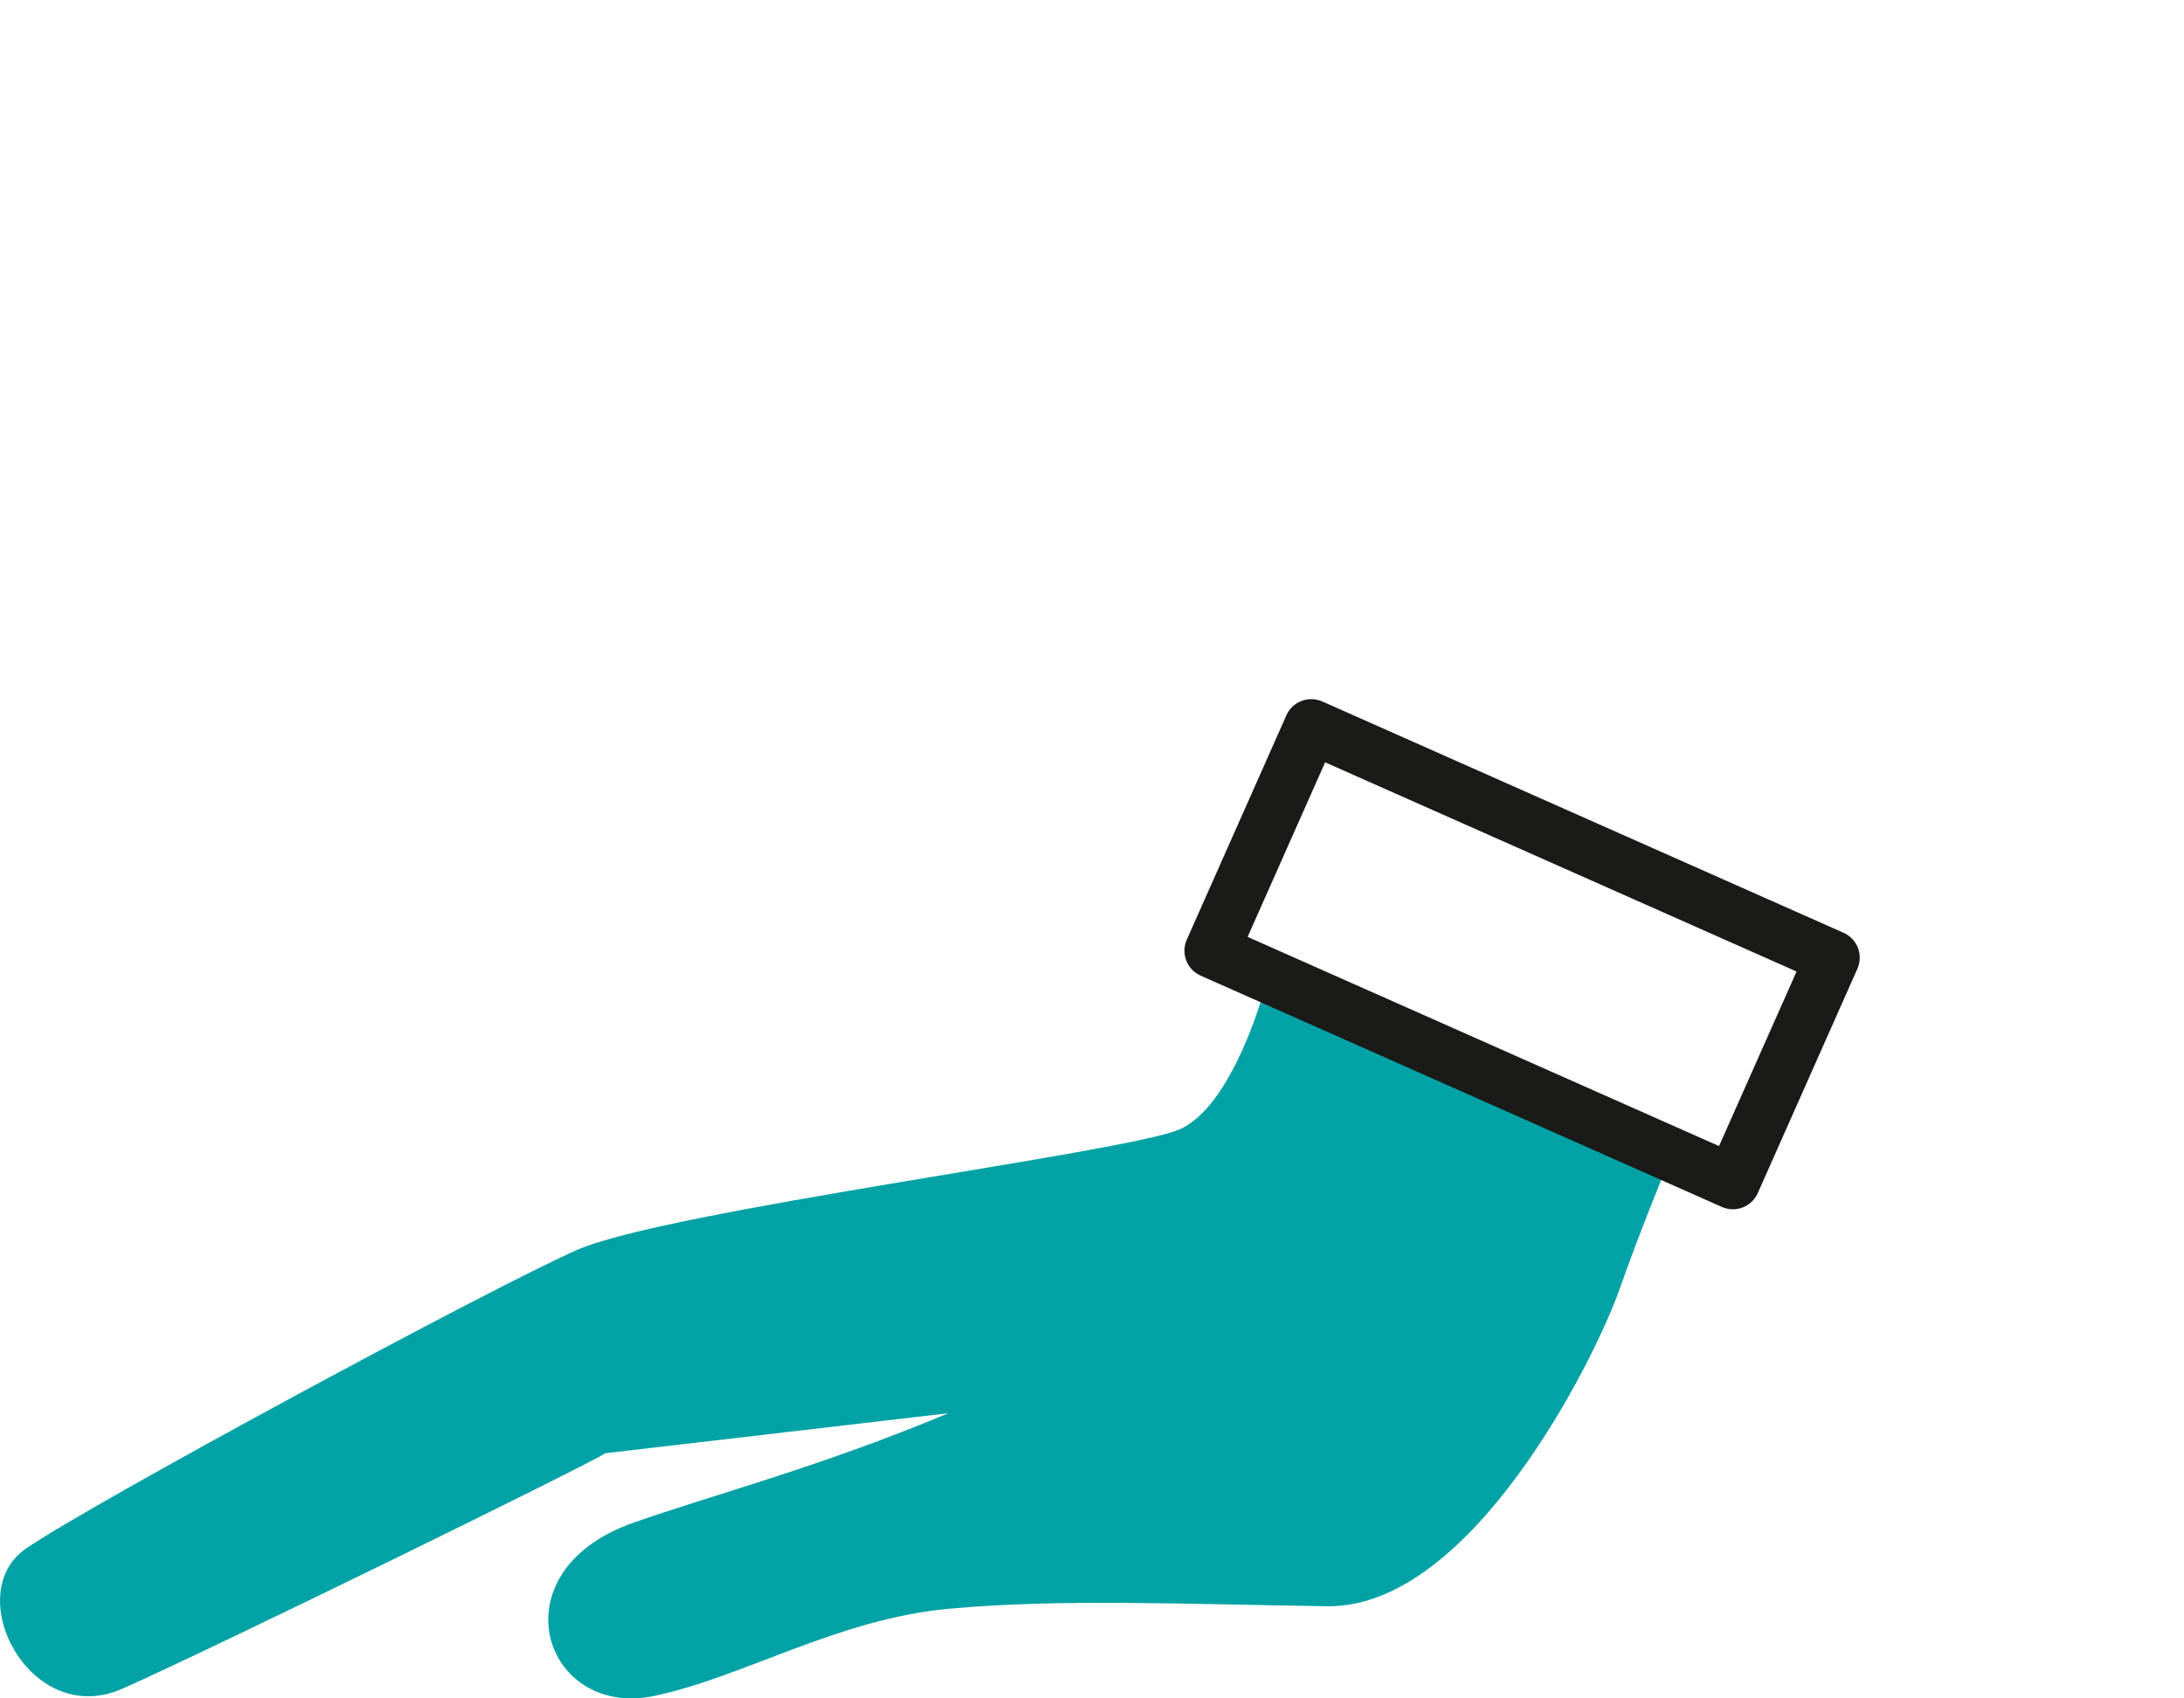 <?xml version="1.0" encoding="UTF-8"?><svg id="a" xmlns="http://www.w3.org/2000/svg" width="90" height="70" viewBox="0 0 90 70"><defs><style>.b{fill:none;stroke:#1a1a18;stroke-linecap:round;stroke-linejoin:round;stroke-width:2.245px;}.c{fill:#00a2a5;}</style></defs><path class="c" d="M68.879,47.597c-.359.866-1.326,3.234-2.139,5.539-1.018,2.885-6.109,13.151-12.049,13.066-5.939-.085-11.027-.318-15.608.106-4.582.424-8.46,2.823-12.123,3.59-4.562.955-6.583-5.107-.891-7.127,3.138-1.114,7.68-2.289,13.014-4.525l-14.143,1.651c-.594.424-16.067,8.002-19.884,9.699-3.818,1.697-6.703-3.903-3.988-5.77,2.715-1.867,19.048-10.691,22.697-12.303,3.697-1.634,22.557-4.007,24.818-4.964,2.206-.933,3.498-5.704,3.498-5.704l.176-.639,16.623,7.378s-0.0.001-.001.002Z"/><polyline class="b" points="75.515 39.471 54.036 29.938 49.932 39.185 68.88 47.595 71.41 48.718 75.515 39.471"/></svg>